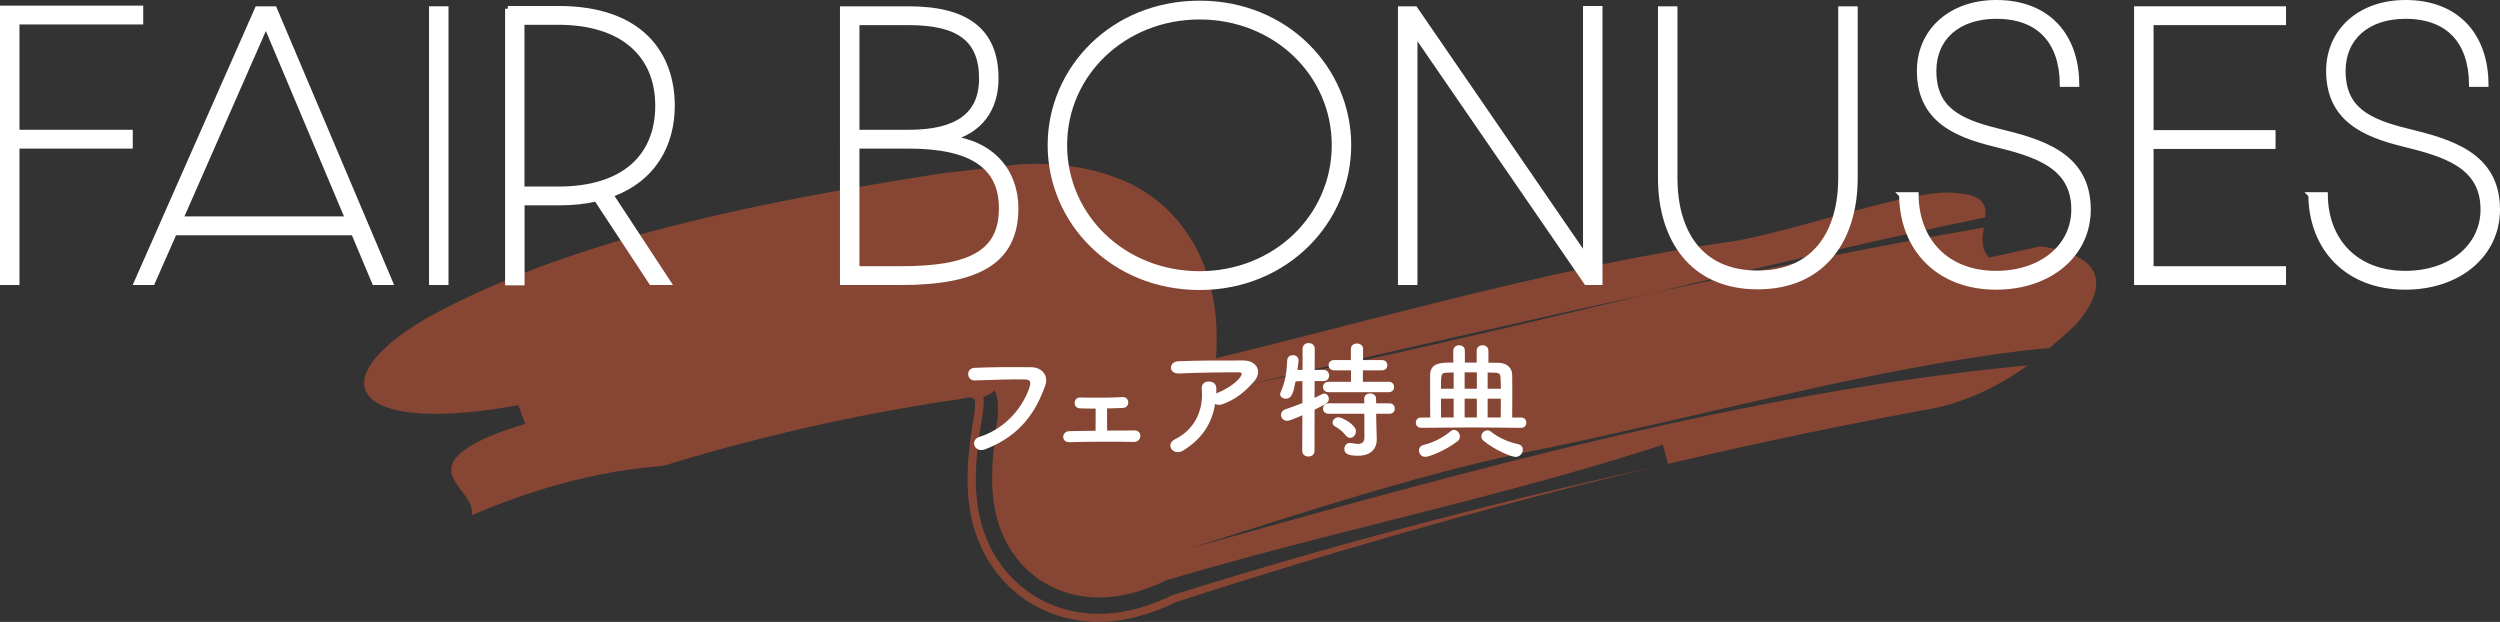 <?xml version="1.0" encoding="UTF-8"?>
<svg xmlns="http://www.w3.org/2000/svg" width="451.89" height="112.42" viewBox="0 0 451.89 112.42">
  <rect x="0" y="0" width="451.89" height="112.42" fill="#333333" stroke="none"/>
  <defs>
    <style>
      .cls-1 {
        fill: #dc5933;
      }

      .cls-2 {
        stroke: #fff;
        stroke-miterlimit: 10;
      }

      .cls-2, .cls-3 {
        fill: #fff;
      }

      .cls-4 {
        isolation: isolate;
      }

      .cls-5 {
        mix-blend-mode: multiply;
        opacity: .5;
      }
    </style>
  </defs>
  <g class="cls-4">
    <g id="_レイヤー_2" data-name="レイヤー 2">
      <g id="_レイアウト" data-name="レイアウト">
        <g>
          <g class="cls-5">
            <path class="cls-1" d="M370.61,62.87c-1.53.15-3.05.3-4.56.45-27.86,3.45-54.82,10.98-85.26,17.43-21.48,4-45.13,11.87-65.88,18.42,24.86-6.95,50.32-14.11,75.83-20.06,25.5-5.96,51.03-10.76,75.81-13.07-4.41,3.15-9.84,6.13-16.59,7.69-16.43,2.97-32.56,6.37-48.47,10.12-.23-.88-.68-2.59-.91-3.46-22.15,7.19-44.05,12.23-65.84,17.89-5.45,1.41-10.88,2.87-16.31,4.4-2.42.7-4.84,1.39-7.26,2.09-.11.02-.21.08-.31.12l-.9.4-.69.31-.84.34-.85.33-.95.33c-1.25.43-2.8.86-4.7,1.15-1.91.27-4.51.5-7.95-.3-.44-.11-.82-.2-1.29-.35-.47-.15-.93-.32-1.39-.51-.89-.35-1.85-.85-2.75-1.4-.91-.54-1.74-1.21-2.55-1.9-.79-.7-1.44-1.42-2.09-2.2-2.43-3.08-3.29-5.82-3.81-7.85-.5-2.06-.63-3.65-.72-5.06-.07-1.4-.04-2.56,0-3.68.1-2.16.3-3.99.51-5.7l.32-2.47.08-.59.04-.29.02-.14v-.05s.02-.35.02-.35c.06-1.72.03-3.3-.65-4.37-.51.71-1.32.9-1.96,1.24v-.05s0,.05,0,.05c-.56.28-.98.58-.99.93.02-.34.43-.64.99-.93.14.88,0,1.83-.11,2.81-.2,1.26-.39,2.52-.59,3.77-.24,1.73-.48,3.59-.61,5.84-.06,1.17-.1,2.36-.04,3.86.07,1.51.18,3.12.68,5.39.27,1.15.6,2.36,1.19,3.83.25.65.66,1.51,1.07,2.28.38.73.97,1.67,1.56,2.49,1.21,1.69,2.91,3.46,4.89,4.88.98.7,2.04,1.31,3.11,1.85,1.03.49,2.08.89,3.15,1.23.95.27,1.93.5,2.9.66.85.13,1.68.21,2.52.26.81.04,1.43.02,2.16,0,.75-.02,1.28-.09,1.87-.15,1.24-.14,2.11-.33,3.08-.54.48-.11.83-.21,1.24-.32.39-.11.83-.23,1.16-.35,1.41-.46,2.67-.96,3.7-1.41l1.43-.66c2.22-.68,4.43-1.37,6.64-2.05,5.3-1.62,10.6-3.19,15.91-4.72,21.25-6.1,42.69-11.51,64.96-16.47-17.23,4.09-34.19,8.62-50.99,13.5-8.41,2.42-16.76,4.97-25.1,7.57l-6.25,1.98-3.12,1-1.33.43c-.1.03-.15.04-.21.07l-.08.05-.95.44-.58.26-.7.29c-.5.2-.93.39-1.49.59-.56.2-1.1.39-1.69.58-.66.2-1.31.38-1.98.55-.8.18-1.55.34-2.4.49-.48.07-.96.13-1.44.19l-.72.07c-.24.02-.57.04-.85.05-.58.02-1.17.03-1.75.03-.61,0-1.38-.07-2.06-.14l-1.05-.13c-.37-.06-.81-.14-1.21-.22-.83-.18-1.58-.35-2.46-.64-.89-.3-1.78-.64-2.64-1.03-.88-.41-1.8-.92-2.65-1.45-1.69-1.07-3.34-2.47-4.58-3.86-2.59-2.84-4.02-5.83-4.79-7.99-.23-.62-.38-1.11-.52-1.62-.14-.49-.3-1.06-.39-1.49-.19-.87-.37-1.8-.45-2.51-.4-3.05-.33-5.17-.25-7.03.1-1.85.27-3.4.45-4.84.19-1.44.39-2.75.59-3.99l.15-.9s0-.08.01-.13c.01-.07.02-.12.02-.18.05-.47.11-.92.09-1.36,0-.22-.04-.44-.13-.63-.08-.2-.29-.35-.52-.37-.45-.09-.91,0-1.33.08l-.62.13s-.09.02-.23.05l-1.39.21-3.15.47c-2.09.35-4.19.7-6.29,1.06-2.09.39-4.19.78-6.28,1.17-8.38,1.64-16.74,3.6-25.09,5.86-2.85.76-8.52,2.4-11.33,3.29-12.09.88-23.67,4.24-34.62,8.92.49-2.65-2.92-4.88-3.6-7.4-.34-1.26.02-2.6,1.94-4.13,1.91-1.53,5.41-3.22,11.34-4.99-.32-.84-.96-2.52-1.27-3.37-12.45,2.28-22.06,2.09-26.02-.74-1.91-1.41-2.48-3.43-1.05-5.98.71-1.28,1.9-2.69,3.63-4.22,1.73-1.52,4.02-3.1,6.89-4.8,13.08-7.26,29.61-13.07,47.31-17.38,8.85-2.18,17.98-4.03,27.14-5.67,2.29-.43,4.58-.82,6.88-1.2,2.29-.4,4.58-.78,6.87-1.14,1.37-.22,2.73-.44,4.09-.66,2.09-.31,4.16-.48,6.24-.74,2.09-.24,4.17-.49,6.25-.73l1.56-.19c.52-.07,1.04-.12,1.54-.13,1.02-.05,2.02-.05,3.01-.05,5.76.12,11.01,1.21,15.69,3.31,1.18.52,2.27,1.17,3.35,1.84,1.05.71,2.08,1.45,3.07,2.33,2.01,1.77,3.73,3.87,5.07,6.03,1.35,2.17,2.36,4.46,3.14,6.91.74,2.47,1.25,5.1,1.46,7.9.42,5.61-.34,11.8-1.43,17.95l-.82,4.6-.47,2.71c-.21,1.25-.35,2.33-.42,3l-.04.39v.1s-.01.01-.01.01h0s0,0,0,0h-.21s-.88,0-.88,0c-4.58-.04-8.29.23-11.06.68-2.74.41-4.68,1.13-5.61,1.7-.95.56-.82.9-.58.17.24-.7.42-2.41.08-4.8-.1-.5-.19-1.24-.33-1.9-.13-.68-.32-1.25-.5-2.08-.19-.77-.41-1.53-.66-2.27-.25-.77-.52-1.71-.82-2.54l-.47-1.27-.25-.63-.26-.72-.55-1.44s0,0,0,0h0s.1-.03.1-.03l.22-.08c.05-.02.04,0,.15-.06l.53-.25,1.05-.49c.68-.38,1.46-.5,2.2-.74l1.09-.32.81-.22,1.15-.3,2.3-.59,4.62-1.13c34-7.8,70.32-18.94,104.91-23.82,12.45-2.22,33.36-9.88,40.12-8.61,4.71.27,5.3,2.11,5.09,4.34-20.26,4.19-40.32,8.96-60.17,13.68-24.47,5.32-48.88,10.99-73.38,16.56,24.16-4.76,48.59-10.62,73.38-16.56,19.91-4.29,39.86-8.37,59.91-11.85-.32,1.95-.6,3.98,1,5.44,0,0,6.11-1.35,9.17-2.03,13.21,1.74,11.41,8.58,6.31,14.29-1.35,1.23-2.87,2.61-4.59,4.04Z"/>
          </g>
          <g>
            <path class="cls-3" d="M177.02,78.98c5.08-1.61,8.09-5.79,9.13-9.17.18-.62.12-1.2-.74-1.22-2.25-.07-5.89.07-9.2.18-1.52.05-1.68-2.21-.05-2.28,3.04-.14,7.34-.16,10.26-.11,1.86.02,3.17,1.43,2.51,3.31-1.61,4.6-4.42,9.06-10.85,11.52-1.96.74-2.81-1.68-1.06-2.23Z"/>
            <path class="cls-3" d="M195.21,73.81c-.67-.02-.99-.51-.97-.99.02-.48.35-.99,1.01-.97,2.21.05,5.13.07,7.63-.07.71-.05,1.06.46,1.06.97s-.32.97-1.01.99c-.78.02-1.79.07-2.83.09,0,1.31.02,2.94.02,4,1.79-.02,3.56-.02,4.99-.02s1.36,2.09-.18,2.07c-3.59-.07-8.42-.05-11.61.05-1.56.05-1.47-1.98,0-2,1.26-.02,2.94-.05,4.71-.07.02-1.2.02-3.01.02-4-1.13,0-2.19-.02-2.85-.05Z"/>
            <path class="cls-3" d="M213.93,81.4c-.92.57-1.77.32-2.16-.21s-.3-1.33.62-1.79c3.86-1.91,5.17-5.7,4.83-9.04-.09-.97.53-1.4,1.26-1.4s1.4.35,1.38,1.31c0,.28,0,.57-.02.85.07-.02.12-.07.18-.09,1.54-.62,3.29-1.66,4.19-2.9.34-.48.34-.83-.25-.83-2.57-.02-7.59.05-10.81.21-2.02.09-1.91-2.12-.19-2.21,3.34-.16,8.35-.14,11.8-.14,2.39,0,3.5,2,1.89,3.82-1.52,1.72-3.2,3.2-5.7,4.09-.53.18-.99.14-1.31-.07-.58,3.52-2.3,6.25-5.7,8.39Z"/>
            <path class="cls-3" d="M235.39,75.07c-1.98.85-2.39.99-2.74.99-.69,0-1.1-.53-1.1-1.08,0-.39.23-.78.74-.97,1.13-.39,2.16-.78,3.13-1.15v-3.98l-1.24.05c-.41,2.05-.64,3.13-1.79,3.13-.51,0-.99-.3-.99-.8,0-.12.04-.28.12-.44.85-1.93,1.06-3.75,1.15-5.7.02-.62.53-.92,1.04-.92s1.01.32,1.01.92v.11c-.04.51-.14,1.06-.21,1.63h.94v-3.82c0-.69.55-1.03,1.1-1.03s1.1.35,1.1,1.03l-.02,3.82h1.61c.67,0,1.01.51,1.01,1.01s-.34,1.01-.99,1.01h-1.63l-.02,3.04c1.47-.74,1.56-.78,1.75-.78.46,0,.83.44.83.94,0,.67-.25.8-2.57,1.98l-.02,7.47c0,.67-.55.99-1.1.99s-1.11-.32-1.11-.99l.02-6.46ZM240.15,70.89c-.67,0-1.01-.48-1.01-.94,0-.48.35-.94,1.01-.94h4.05v-2.07h-3.01c-.69,0-1.04-.46-1.04-.94s.35-.92,1.04-.92h2.99v-2c0-.67.55-.99,1.1-.99s1.1.32,1.1.99v2h3.4c.67,0,.99.46.99.92,0,.48-.32.94-.99.94h-3.43v2.07h4.67c.64,0,.97.46.97.94s-.32.94-.97.94h-10.88ZM248.75,74.8l.02,1.4.09,3.22v.09c0,1.27-.76,2.87-3.4,2.87-2.05,0-2.46-.51-2.46-1.24,0-.55.37-1.08,1.01-1.08.07,0,.14,0,.23.02.46.09.87.16,1.24.16.69,0,1.15-.28,1.15-1.24l-.02-4.21h-6.46c-.67,0-1.01-.48-1.01-.94,0-.48.35-.94,1.01-.94h6.46l-.02-.85c0-.62.53-.94,1.08-.94s1.06.32,1.06.94l.02.85h2.41c.64,0,.96.46.96.94s-.32.94-.96.94h-2.41ZM243.26,78.71c-.62-.8-1.43-1.36-1.91-1.61-.35-.18-.48-.44-.48-.71,0-.48.44-.97,1.06-.97s3.17,1.33,3.17,2.53c0,.64-.51,1.2-1.06,1.2-.28,0-.55-.14-.78-.44Z"/>
            <path class="cls-3" d="M266.17,77.26l-9.31.07c-.62,0-.94-.46-.94-.94s.32-.92.94-.92h1.66c-.02-1.75-.02-3.91-.02-5.7v-1.98c.05-2.25,1.96-2.25,4.19-2.25v-2.16c0-.64.53-.97,1.06-.97s1.03.32,1.03.97v2.16h2.14v-2.16c0-.64.53-.97,1.06-.97s1.06.32,1.06.97v2.18l1.82.02c1.54.02,2.46.92,2.48,2.21.02.83.02,1.89.02,3.01,0,1.56,0,3.24-.02,4.67h1.63c.62,0,.92.46.92.94s-.3.92-.92.92l-8.78-.07ZM257.61,82.57c-.69,0-1.13-.57-1.13-1.13,0-.44.28-.9.9-1.03,1.63-.39,3.43-1.29,4.83-2.46.21-.16.41-.25.62-.25.55,0,1.06.6,1.06,1.2,0,.3-.12.6-.41.83-2.02,1.61-5.08,2.85-5.86,2.85ZM262.76,67.32c-.51,0-.99.02-1.43.05-.85.05-.87.41-.87,2.9h2.3v-2.94ZM262.76,72.06h-2.3c0,1.17,0,2.41.02,3.4h2.28v-3.4ZM266.95,67.3h-2.21v2.97h2.21v-2.97ZM266.95,72.06h-2.21v3.4h2.21v-3.4ZM268.17,79.69c-.28-.23-.41-.53-.41-.8,0-.57.51-1.1,1.1-1.1.21,0,.44.07.67.25,1.38,1.15,3.29,1.91,4.88,2.25.6.14.85.55.85.99,0,.62-.51,1.31-1.29,1.31-.85,0-3.86-1.31-5.79-2.9ZM271.29,70.27c-.02-.87-.02-1.66-.07-2.18-.02-.39-.25-.69-.85-.71-.46,0-.96-.05-1.47-.05v2.94h2.39ZM271.27,75.46c.02-1.01.02-2.23.02-3.4h-2.39v3.4h2.37Z"/>
          </g>
          <g>
            <path class="cls-2" d="M.5,1.52h24.89v2.4H3.02v20.04h20.48v2.4H3.02v24.66H.5V1.52Z"/>
            <path class="cls-2" d="M24.75,51.02L46.55,1.64h3.02l20.92,49.38h-2.77l-3.78-9H31.5l-3.97,9h-2.77ZM62.93,39.62L48.07,4.34l-15.5,35.28h30.37Z"/>
            <path class="cls-2" d="M78.05,1.64h2.52v49.38h-2.52V1.64Z"/>
            <path class="cls-2" d="M91.79,1.58h9.14c15.06,0,20.54,8.4,20.54,17.52,0,6.84-3.21,13.26-11.15,16.08l10.4,15.84h-2.96l-9.95-15.12c-2.02.48-4.28.72-6.87.72h-6.62v14.46h-2.52V1.58ZM100.92,34.22c11.78,0,18.02-5.82,18.02-15.12s-6.49-15.12-18.02-15.12h-6.62v30.24h6.62Z"/>
            <path class="cls-2" d="M152.33,1.64h11.91c10.4,0,15.75,3.9,15.75,12.54,0,5.58-2.9,9.42-8.25,10.86,7.43.84,11.84,5.88,11.84,12.6,0,9.42-6.55,13.38-20.79,13.38h-10.46V1.64ZM164.24,23.96c8.7,0,13.23-3.06,13.23-9.78,0-7.2-4.28-10.14-13.23-10.14h-9.39v19.92h9.39ZM162.79,48.62c12.79,0,18.27-3,18.27-10.98,0-7.56-5.36-11.28-16.82-11.28h-9.39v22.26h7.94Z"/>
            <path class="cls-2" d="M216.84,51.92c-15.69,0-26.97-11.94-26.97-25.68S201.15.62,216.84.62s26.9,11.94,26.9,25.62-11.28,25.68-26.9,25.68ZM216.84,49.52c13.67,0,24.38-10.32,24.38-23.28s-10.71-23.22-24.38-23.22-24.45,10.26-24.45,23.22,10.71,23.28,24.45,23.28Z"/>
            <path class="cls-2" d="M253.19,1.64h2.58l30.87,44.94V1.58h2.52v49.44h-2.39l-31.06-45.18v45.18h-2.52V1.64Z"/>
            <path class="cls-2" d="M300.19,32.18V1.64h2.52v30.54c0,9.48,4.35,17.22,15,17.22s15.06-7.74,15.06-17.22V1.64h2.52v30.54c0,11.04-5.73,19.62-17.58,19.62s-17.52-8.64-17.52-19.62Z"/>
            <path class="cls-2" d="M343.78,35.24h2.52c.06,8.16,5.42,14.22,14.49,14.22,8.32,0,14.11-4.92,14.11-11.58,0-7.98-6.87-10.02-14.43-11.88-7.06-1.74-13.48-4.5-13.48-13.2,0-7.08,5.54-12.3,13.86-12.3,9.2,0,14.43,5.88,14.49,14.7h-2.52c-.06-7.5-4.03-12.3-11.97-12.3-7.06,0-11.34,4.02-11.34,9.9,0,6.96,4.54,9.18,11.59,10.92,7.56,1.86,16.32,4.14,16.32,14.16,0,8.04-6.87,13.98-16.63,13.98-10.46,0-16.95-7.02-17.01-16.62Z"/>
            <path class="cls-2" d="M386.25,1.64h26.46v2.4h-23.94v19.98h22.05v2.4h-22.05v22.2h23.94v2.4h-26.46V1.64Z"/>
            <path class="cls-2" d="M417.75,35.24h2.52c.06,8.16,5.42,14.22,14.49,14.22,8.32,0,14.11-4.92,14.11-11.58,0-7.98-6.87-10.02-14.43-11.88-7.06-1.74-13.48-4.5-13.48-13.2,0-7.08,5.54-12.3,13.86-12.3,9.2,0,14.43,5.88,14.49,14.7h-2.52c-.06-7.5-4.03-12.3-11.97-12.3-7.06,0-11.34,4.02-11.34,9.9,0,6.96,4.54,9.18,11.59,10.92,7.56,1.86,16.32,4.14,16.32,14.16,0,8.04-6.87,13.98-16.63,13.98-10.46,0-16.95-7.02-17.01-16.62Z"/>
          </g>
        </g>
      </g>
    </g>
  </g>
</svg>